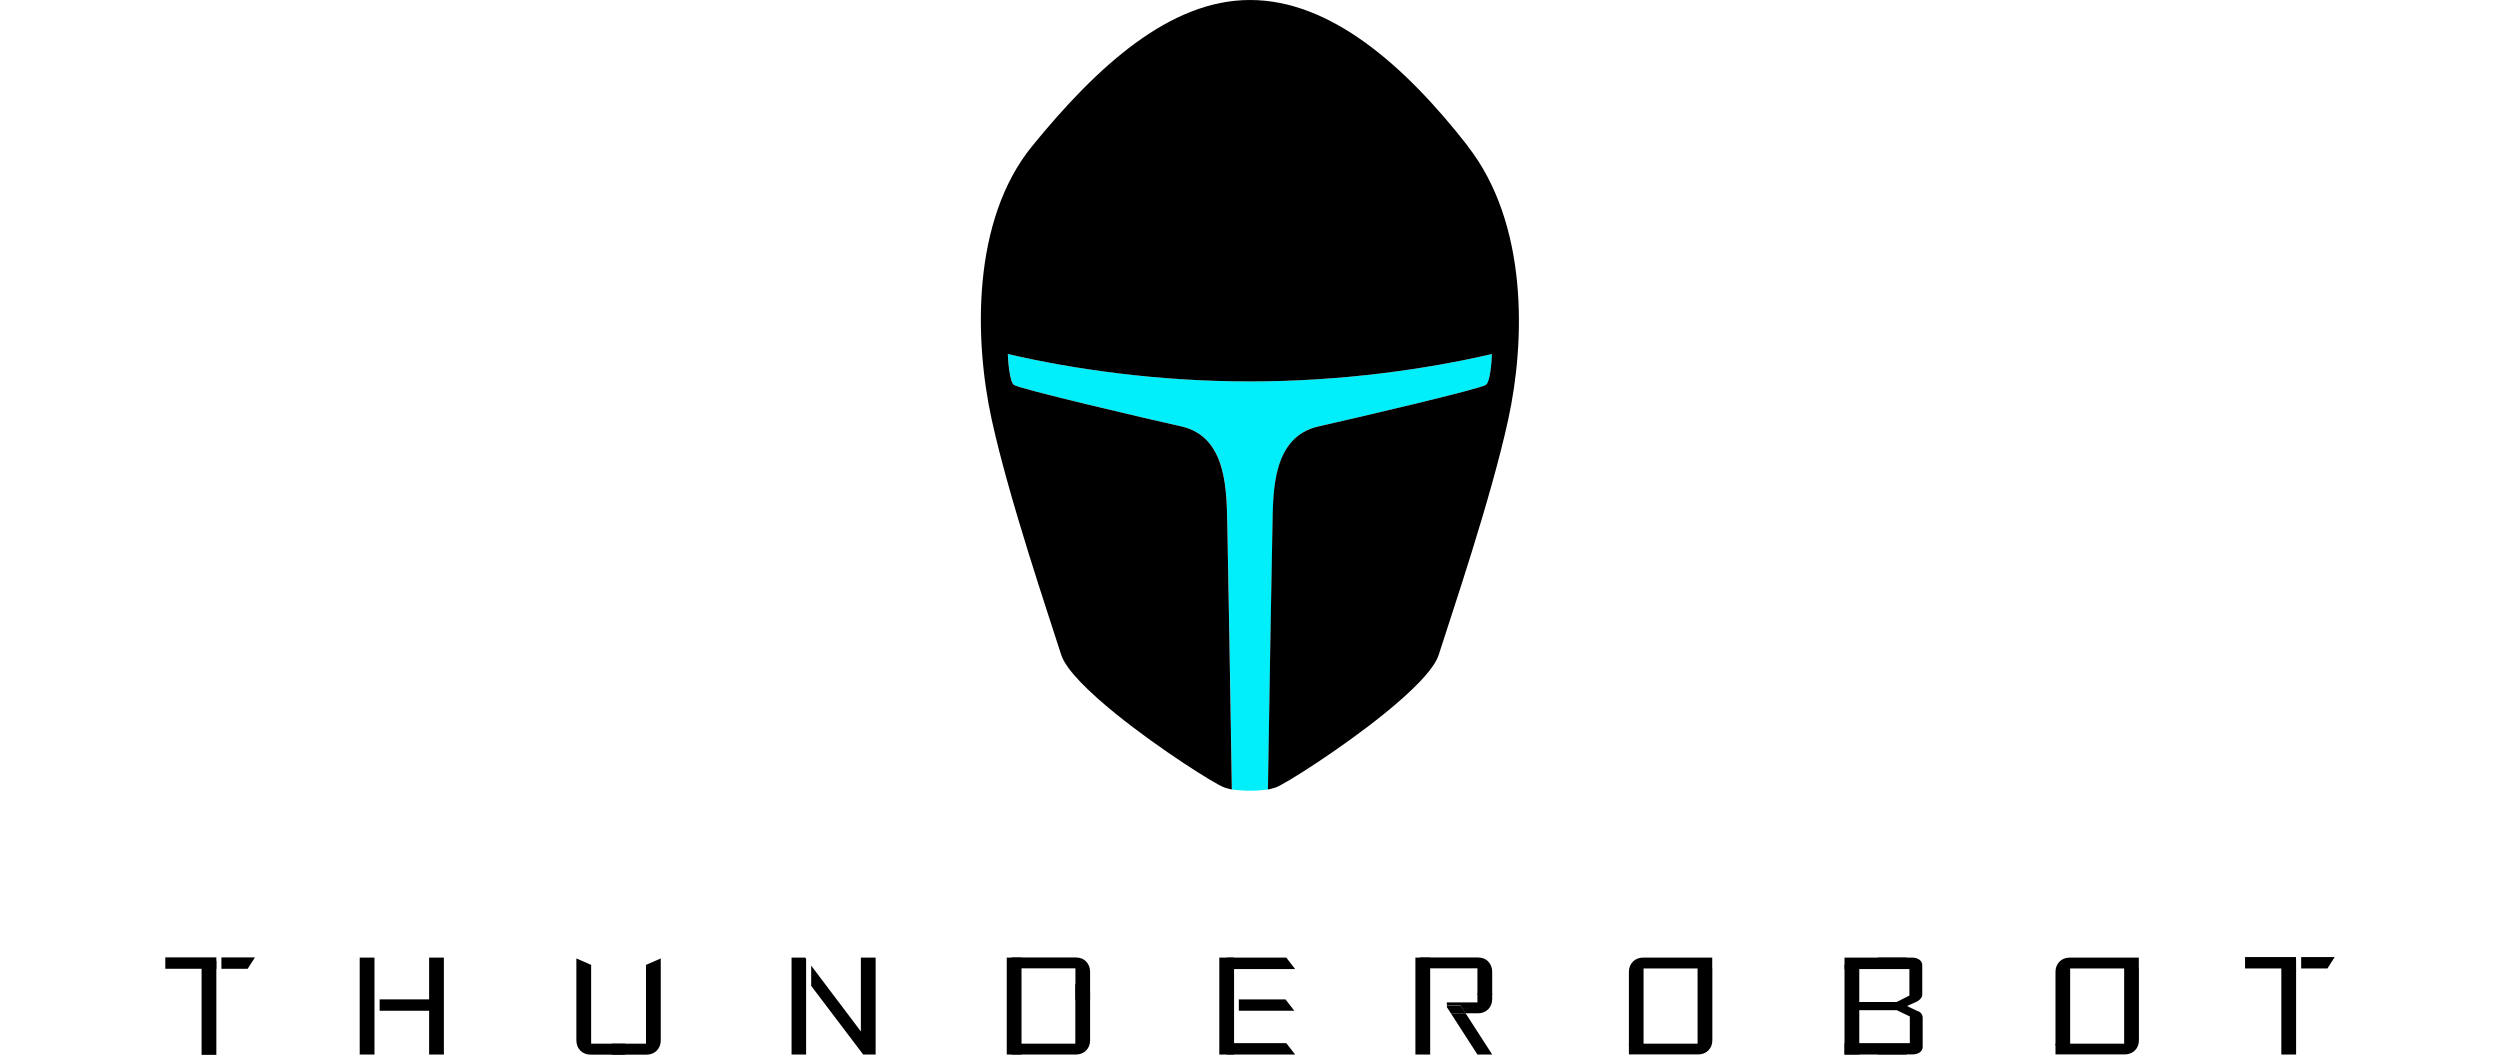 <?xml version="1.0" encoding="UTF-8"?>
<svg id="Warstwa_3" data-name="Warstwa 3" xmlns="http://www.w3.org/2000/svg" width="237" height="100" viewBox="0 0 237 100">
  <defs>
    <style>
      .cls-1, .cls-2 {
        stroke-width: 0px;
      }

      .cls-2 {
        fill: #00effa;
      }
    </style>
  </defs>
  <path class="cls-2" d="m125.02,40.42c3.41-.76,15.33-3.55,15.85-3.93.4-.29.54-2.11.58-2.93-6.21,1.44-14.21,2.6-22.95,2.6h0c-8.73,0-16.73-1.16-22.95-2.6.04.82.18,2.64.58,2.93.52.38,12.44,3.17,15.85,3.93,4.4.98,4.31,6.19,4.38,9.35.07,2.89.31,17.74.43,25.07.57.08,1.14.12,1.72.12s1.14-.04,1.7-.12c.12-7.34.36-22.19.43-25.08.08-3.16-.02-8.37,4.38-9.35Z"/>
  <polygon class="cls-1" points="120.22 74.85 120.22 74.85 120.22 74.85 120.22 74.85"/>
  <path class="cls-1" d="m116.8,74.85s0,0,0,0c0,0-.01,0-.02,0,0,0,.01,0,.02,0Z"/>
  <path class="cls-1" d="m139.16,13.86c-6.03-7.73-13.07-13.86-20.66-13.86s-14.47,6.26-20.66,13.86c-5.73,7.04-5.48,18.35-3.83,25.9,1.65,7.56,5.41,18.58,6.59,22.31.45,1.42,2.62,3.53,5.19,5.61,4.17,3.37,9.43,6.68,10.27,6.97.21.07.45.14.7.19,0,0,.01,0,.02,0-.12-7.34-.36-22.19-.43-25.07-.08-3.16.02-8.37-4.38-9.35-3.41-.76-15.33-3.55-15.85-3.93-.4-.29-.54-2.11-.58-2.93,6.21,1.44,14.21,2.6,22.95,2.6h0c8.73,0,16.73-1.16,22.95-2.6-.04.82-.17,2.64-.58,2.93-.52.38-12.44,3.17-15.85,3.93-4.4.98-4.31,6.19-4.38,9.35-.07,2.89-.31,17.74-.43,25.08,0,0,0,0,0,0,.25-.06.5-.12.72-.19.84-.29,6.08-3.59,10.25-6.95,2.59-2.09,4.76-4.2,5.22-5.63,1.18-3.73,4.95-14.75,6.59-22.31,1.65-7.56,1.86-18.61-3.83-25.9Z"/>
  <g>
    <g>
      <path class="cls-1" d="m59.28,98.94h-3.24v-7.47l-1.4-.61v7.76c0,.4.13.72.38.98.25.25.58.38.97.38h3.29v-1.03Z"/>
      <path class="cls-1" d="m58,98.94h3.24v-7.47l1.4-.61v7.76c0,.4-.13.72-.38.98-.25.25-.58.38-.97.38h-3.29v-1.03Z"/>
    </g>
    <g>
      <rect class="cls-1" x="95.44" y="90.78" width="1.4" height="9.19"/>
      <path class="cls-1" d="m95.88,98.94h6.06v-5.65l1.4.74v4.59c0,.4-.13.72-.38.97-.25.25-.58.38-.97.38h-6.1v-1.03Z"/>
      <path class="cls-1" d="m101.94,94.76h1.4v-2.63c0-.4-.13-.72-.38-.98s-.58-.38-.97-.38h-6.1v1.03h6.06v2.95Z"/>
    </g>
    <g>
      <path class="cls-1" d="m154.42,98.94h6.51v-7.89l1.4.74v6.82c0,.4-.13.72-.38.97-.25.25-.58.38-.97.38h-6.56v-1.03Z"/>
      <path class="cls-1" d="m155.82,99.13h-1.4v-6.99c0-.4.13-.72.38-.98.25-.25.58-.38.97-.38h6.55v1.03h-6.51v7.32Z"/>
    </g>
    <g>
      <path class="cls-1" d="m194.86,98.94h6.51v-7.89l1.4.74v6.82c0,.4-.13.72-.38.97-.25.25-.58.38-.97.38h-6.56v-1.03Z"/>
      <path class="cls-1" d="m196.26,99.13h-1.4v-6.99c0-.4.13-.72.38-.98.25-.25.58-.38.97-.38h6.55v1.03h-6.51v7.32Z"/>
    </g>
    <g>
      <rect class="cls-1" x="134.18" y="90.78" width="1.4" height="9.19"/>
      <path class="cls-1" d="m140.06,94.32h1.4v-2.19c0-.4-.13-.72-.38-.98s-.58-.38-.97-.38h-5.49v1.03h5.44v2.51Z"/>
      <g>
        <polygon class="cls-1" points="141.46 99.97 138.94 96.06 137.54 96.06 140.06 99.97 141.46 99.97"/>
        <path class="cls-1" d="m138.94,96.06h1.17c.4,0,.72-.13.97-.38.25-.25.38-.58.38-.97v-.53h-1.4v.85h-2.9v.29h1.29l.48.74Z"/>
        <polygon class="cls-1" points="138.46 95.33 137.17 95.33 137.17 95.49 137.54 96.06 138.94 96.06 138.46 95.33"/>
      </g>
    </g>
    <g>
      <polygon class="cls-1" points="174.86 90.78 174.86 91.87 181.35 91.87 180.73 90.78 174.86 90.78"/>
      <polygon class="cls-1" points="174.86 99.97 174.86 98.89 181.35 98.89 180.74 99.97 174.86 99.97"/>
      <rect class="cls-1" x="174.86" y="91.46" width="1.4" height="8.51"/>
      <path class="cls-1" d="m181.8,95.86l-1.02-.49c.32-.14.64-.28.96-.43.32-.18.49-.4.49-.67v-2.77c0-.21-.09-.38-.27-.52-.18-.13-.41-.2-.7-.2h-3.24v.79h2.99v2.81l-1.21.61h-3.97v.78h3.99l1.23.59v2.81h-3.03v.79h3.28c.28,0,.52-.07.7-.2.18-.13.27-.31.27-.52v-2.75c0-.29-.15-.51-.45-.64Z"/>
    </g>
    <g>
      <rect class="cls-1" x="19.11" y="91.09" width="1.4" height="8.91"/>
      <g>
        <rect class="cls-1" x="15.67" y="90.76" width="4.84" height="1.08"/>
        <polygon class="cls-1" points="24.17 90.76 20.99 90.76 20.99 91.84 23.48 91.84 24.17 90.76"/>
      </g>
    </g>
    <g>
      <rect class="cls-1" x="34.1" y="90.78" width="1.4" height="9.19"/>
      <rect class="cls-1" x="40.68" y="90.78" width="1.4" height="9.19"/>
      <rect class="cls-1" x="35.99" y="94.74" width="5.3" height="1.08"/>
    </g>
    <g>
      <polygon class="cls-1" points="76.33 90.78 75.04 90.78 75.04 99.97 76.42 99.97 76.42 90.9 76.33 90.78"/>
      <polygon class="cls-1" points="81.61 90.78 81.61 97.78 76.9 91.54 76.9 93.46 81.83 99.97 83.01 99.97 83.01 90.78 81.61 90.78"/>
    </g>
    <g>
      <rect class="cls-1" x="115.59" y="90.78" width="1.4" height="9.19"/>
      <polygon class="cls-1" points="116.29 90.78 116.29 91.87 122.78 91.87 121.94 90.78 116.29 90.78"/>
      <polygon class="cls-1" points="116.29 98.89 116.29 99.97 122.78 99.97 121.94 98.89 116.29 98.89"/>
      <polygon class="cls-1" points="117.44 95.82 122.7 95.82 121.86 94.74 117.44 94.74 117.44 95.82"/>
    </g>
    <g>
      <rect class="cls-1" x="216.27" y="91.06" width="1.4" height="8.91"/>
      <g>
        <rect class="cls-1" x="212.83" y="90.73" width="4.83" height="1.08"/>
        <polygon class="cls-1" points="221.33 90.73 218.15 90.73 218.15 91.81 220.64 91.81 221.33 90.73"/>
      </g>
    </g>
  </g>
</svg>